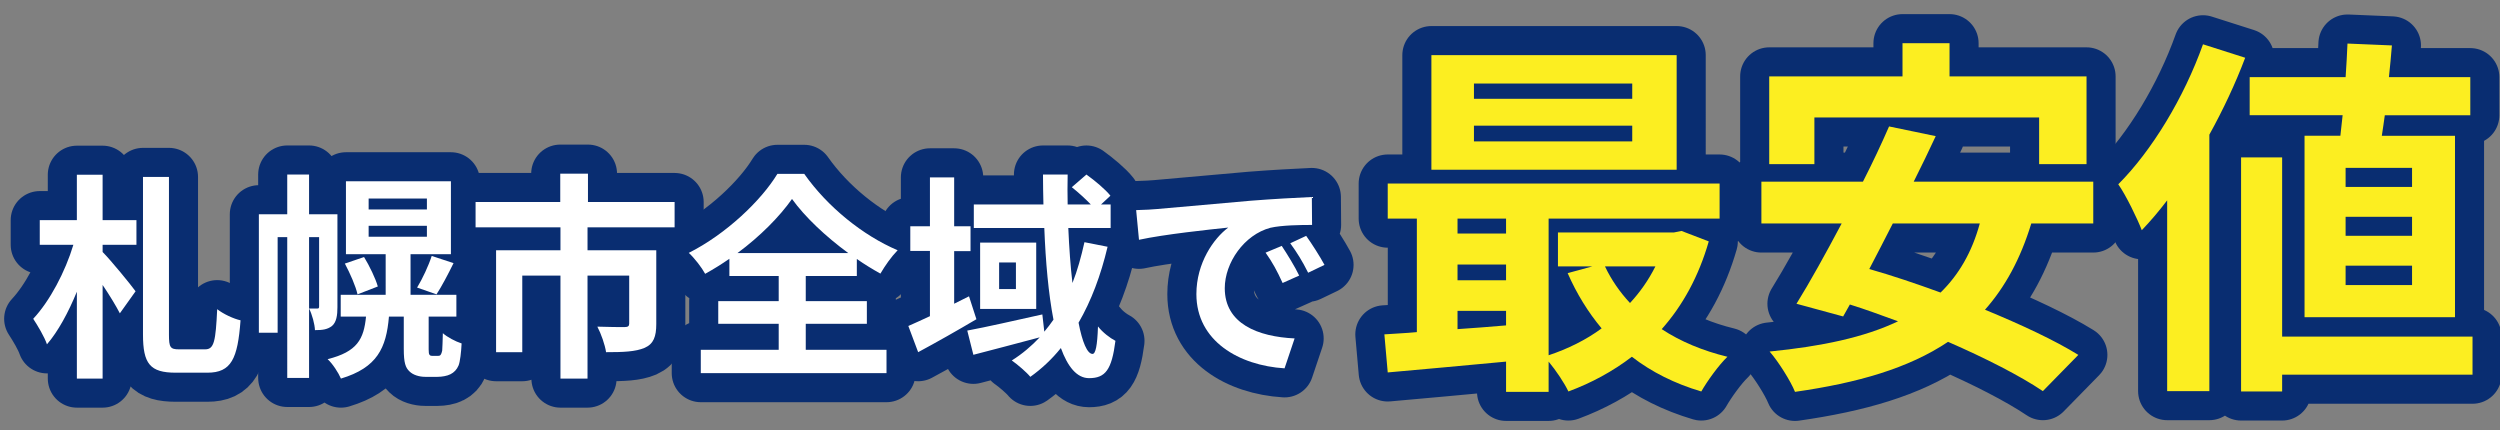 <?xml version="1.0" encoding="utf-8"?>
<!-- Generator: Adobe Illustrator 15.1.0, SVG Export Plug-In . SVG Version: 6.00 Build 0)  -->
<!DOCTYPE svg PUBLIC "-//W3C//DTD SVG 1.1//EN" "http://www.w3.org/Graphics/SVG/1.1/DTD/svg11.dtd">
<svg version="1.1" id="レイヤー_1" xmlns="http://www.w3.org/2000/svg" xmlns:xlink="http://www.w3.org/1999/xlink" x="0px"
	 y="0px" width="430px" height="74px" viewBox="0 0 430 74" enable-background="new 0 0 430 74" xml:space="preserve">
<rect x="0" y="0" width="430" height="74" fill="#808080" stroke="none"/>
<g>
	<g>
		<path d="M17.65,37.864h5.818v4.241H17.65v1.239c1.426,1.426,4.917,5.705,5.668,6.757l-2.703,3.791
			c-0.676-1.314-1.802-3.153-2.965-4.88v16.103h-4.429V50.176c-1.464,3.566-3.229,6.832-5.143,9.047
			c-0.451-1.314-1.577-3.19-2.365-4.392c2.853-3.041,5.518-8.108,6.907-12.726H6.839v-4.241h6.381v-7.808h4.429V37.864z
			 M35.292,60.086c1.539,0,1.802-1.389,2.064-6.907c1.051,0.826,2.815,1.652,4.017,1.915c-0.488,6.606-1.577,9.009-5.706,9.009
			h-5.443c-4.429,0-5.63-1.539-5.63-6.569V30.432h4.467v27.14c0,2.177,0.225,2.515,1.727,2.515H35.292z"/>
		<path d="M58.039,52.804c0,1.389-0.15,2.59-0.938,3.266c-0.789,0.601-1.614,0.713-2.928,0.713
			c-0.038-1.013-0.488-2.702-1.013-3.716h1.426c0.225,0,0.3-0.075,0.3-0.375V40.792h-1.727v24.211h-3.754V40.792h-1.651v16.441
			h-3.229V36.851h4.88v-6.832h3.754v6.832h4.879V52.804z M75.081,61.212c0.225,0,0.488,0,0.601-0.075
			c0.15-0.112,0.263-0.338,0.375-0.826c0.038-0.487,0.075-1.576,0.113-3.002c0.751,0.675,2.177,1.426,3.228,1.764
			c-0.075,1.502-0.263,3.153-0.525,3.791c-0.3,0.714-0.788,1.201-1.389,1.502c-0.563,0.3-1.501,0.45-2.215,0.45h-2.14
			c-0.976,0-2.064-0.3-2.703-0.938c-0.676-0.638-0.976-1.464-0.976-3.866v-5.556h-2.552c-0.451,5.405-2.027,8.784-8.258,10.66
			c-0.413-0.976-1.426-2.552-2.29-3.34c5.105-1.276,6.231-3.454,6.606-7.32h-4.354v-3.754h7.733V43.72h-6.832V31.183h18.055V43.72
			h-6.944v6.981h7.883v3.754h-4.767v5.668c0,0.488,0.038,0.789,0.15,0.901c0.112,0.15,0.263,0.188,0.45,0.188H75.081z
			 M62.618,44.208c0.938,1.539,1.989,3.716,2.365,5.067l-3.491,1.352c-0.3-1.39-1.276-3.604-2.177-5.293L62.618,44.208z
			 M63.406,36.025h10.022v-1.877H63.406V36.025z M63.406,40.717h10.022V38.84H63.406V40.717z M71.74,49.463
			c0.901-1.464,1.989-3.791,2.515-5.442l3.754,1.238c-0.976,1.989-2.027,3.979-2.928,5.368L71.74,49.463z"/>
		<path d="M101.055,39.103v3.941h11.824v12.688c0,2.14-0.451,3.416-1.99,4.092c-1.576,0.676-3.716,0.751-6.644,0.751
			c-0.188-1.276-0.864-3.191-1.502-4.393c1.877,0.075,4.092,0.075,4.692,0.075s0.788-0.188,0.788-0.601v-8.258h-7.169v17.717h-4.654
			V47.398h-6.569v13.176h-4.505v-17.53h11.074v-3.941H81.799v-4.354h14.564v-4.88h4.767v4.88h14.902v4.354H101.055z"/>
		<path d="M138.591,60.161h13.889v4.017h-31.944v-4.017h13.401v-4.467h-10.398V51.79h10.398v-4.316h-8.483v-2.966
			c-1.352,0.938-2.74,1.802-4.167,2.59c-0.563-1.051-1.802-2.665-2.815-3.604c6.419-3.228,12.462-9.008,15.24-13.588h4.617
			c4.017,5.706,10.135,10.623,16.066,13.138c-1.164,1.201-2.14,2.628-2.966,4.017c-1.351-0.751-2.703-1.576-4.054-2.515v2.928
			h-8.784v4.316h10.51v3.904h-10.51V60.161z M145.911,43.532c-3.904-2.853-7.507-6.269-9.685-9.309
			c-2.14,3.041-5.48,6.418-9.384,9.309H145.911z"/>
		<path d="M167.944,54.906c-3.303,1.951-6.944,4.016-10.022,5.668l-1.689-4.505c1.051-0.45,2.328-1.051,3.716-1.689V43.157h-3.378
			v-4.242h3.378v-8.408h4.167v8.408h2.815v4.279h-2.815v9.046l2.553-1.275L167.944,54.906z M190.504,42.443
			c-1.164,4.918-2.815,9.31-4.992,13.063c0.638,3.341,1.501,5.368,2.402,5.368c0.525,0,0.826-1.389,0.938-4.729
			c0.826,1.051,2.064,1.989,3.003,2.478c-0.638,4.992-1.727,6.419-4.542,6.419c-2.102,0-3.679-1.99-4.842-5.181
			c-1.539,1.915-3.303,3.566-5.255,4.955c-0.601-0.751-2.252-2.177-3.19-2.815c1.802-1.126,3.378-2.478,4.805-3.979
			c-3.979,1.051-8.183,2.177-11.411,3.003l-1.051-4.167c3.266-0.601,8.183-1.727,12.913-2.777l0.337,2.965
			c0.563-0.675,1.089-1.351,1.577-2.064c-0.863-4.467-1.351-9.947-1.577-15.765h-12.124v-4.054h11.974
			c-0.038-1.727-0.075-3.416-0.075-5.143h4.242c-0.038,1.727-0.038,3.416,0,5.143h3.979c-0.938-0.976-2.177-2.102-3.266-2.965
			l2.515-2.177c1.464,1.051,3.266,2.552,4.129,3.641l-1.614,1.501h1.651v4.054h-7.282c0.15,3.415,0.375,6.606,0.713,9.459
			c0.864-2.177,1.501-4.505,2.065-7.02L190.504,42.443z M178.229,41.73v11.411h-9.647V41.73H178.229z M174.739,45.146h-2.891v4.579
			h2.891V45.146z"/>
		<path d="M199.062,35.95c3.115-0.263,9.271-0.826,16.065-1.426c3.829-0.3,7.882-0.525,10.51-0.638l0.038,4.804
			c-1.99,0-5.181,0.038-7.17,0.488c-4.504,1.201-7.845,6.006-7.845,10.397c0,6.119,5.706,8.333,12.012,8.634l-1.728,5.143
			c-7.807-0.488-15.165-4.692-15.165-12.763c0-5.367,2.965-9.571,5.48-11.448c-3.228,0.338-11.036,1.163-15.353,2.102l-0.488-5.104
			C196.922,36.1,198.349,36.025,199.062,35.95z M223.461,47.398l-2.854,1.276c-0.938-2.064-1.727-3.528-2.928-5.218l2.778-1.164
			C221.358,43.645,222.747,45.896,223.461,47.398z M227.814,45.56L225,46.91c-1.014-2.026-1.877-3.416-3.078-5.067l2.74-1.276
			C225.601,41.881,227.026,44.096,227.814,45.56z"/>
	</g>
	<g>
		<path fill="none" stroke="#092D71" stroke-width="10" stroke-linejoin="round" d="M17.65,37.864h5.818v4.241H17.65v1.239
			c1.426,1.426,4.917,5.705,5.668,6.757l-2.703,3.791c-0.676-1.314-1.802-3.153-2.965-4.88v16.103h-4.429V50.176
			c-1.464,3.566-3.229,6.832-5.143,9.047c-0.451-1.314-1.577-3.19-2.365-4.392c2.853-3.041,5.518-8.108,6.907-12.726H6.839v-4.241
			h6.381v-7.808h4.429V37.864z M35.292,60.086c1.539,0,1.802-1.389,2.064-6.907c1.051,0.826,2.815,1.652,4.017,1.915
			c-0.488,6.606-1.577,9.009-5.706,9.009h-5.443c-4.429,0-5.63-1.539-5.63-6.569V30.432h4.467v27.14
			c0,2.177,0.225,2.515,1.727,2.515H35.292z"/>
		<path fill="none" stroke="#092D71" stroke-width="10" stroke-linejoin="round" d="M58.039,52.804c0,1.389-0.15,2.59-0.938,3.266
			c-0.789,0.601-1.614,0.713-2.928,0.713c-0.038-1.013-0.488-2.702-1.013-3.716h1.426c0.225,0,0.3-0.075,0.3-0.375V40.792h-1.727
			v24.211h-3.754V40.792h-1.651v16.441h-3.229V36.851h4.88v-6.832h3.754v6.832h4.879V52.804z M75.081,61.212
			c0.225,0,0.488,0,0.601-0.075c0.15-0.112,0.263-0.338,0.375-0.826c0.038-0.487,0.075-1.576,0.113-3.002
			c0.751,0.675,2.177,1.426,3.228,1.764c-0.075,1.502-0.263,3.153-0.525,3.791c-0.3,0.714-0.788,1.201-1.389,1.502
			c-0.563,0.3-1.501,0.45-2.215,0.45h-2.14c-0.976,0-2.064-0.3-2.703-0.938c-0.676-0.638-0.976-1.464-0.976-3.866v-5.556h-2.552
			c-0.451,5.405-2.027,8.784-8.258,10.66c-0.413-0.976-1.426-2.552-2.29-3.34c5.105-1.276,6.231-3.454,6.606-7.32h-4.354v-3.754
			h7.733V43.72h-6.832V31.183h18.055V43.72h-6.944v6.981h7.883v3.754h-4.767v5.668c0,0.488,0.038,0.789,0.15,0.901
			c0.112,0.15,0.263,0.188,0.45,0.188H75.081z M62.618,44.208c0.938,1.539,1.989,3.716,2.365,5.067l-3.491,1.352
			c-0.3-1.39-1.276-3.604-2.177-5.293L62.618,44.208z M63.406,36.025h10.022v-1.877H63.406V36.025z M63.406,40.717h10.022V38.84
			H63.406V40.717z M71.74,49.463c0.901-1.464,1.989-3.791,2.515-5.442l3.754,1.238c-0.976,1.989-2.027,3.979-2.928,5.368
			L71.74,49.463z"/>
		<path fill="none" stroke="#092D71" stroke-width="10" stroke-linejoin="round" d="M101.055,39.103v3.941h11.824v12.688
			c0,2.14-0.451,3.416-1.99,4.092c-1.576,0.676-3.716,0.751-6.644,0.751c-0.188-1.276-0.864-3.191-1.502-4.393
			c1.877,0.075,4.092,0.075,4.692,0.075s0.788-0.188,0.788-0.601v-8.258h-7.169v17.717h-4.654V47.398h-6.569v13.176h-4.505v-17.53
			h11.074v-3.941H81.799v-4.354h14.564v-4.88h4.767v4.88h14.902v4.354H101.055z"/>
		<path fill="none" stroke="#092D71" stroke-width="10" stroke-linejoin="round" d="M138.591,60.161h13.889v4.017h-31.944v-4.017
			h13.401v-4.467h-10.398V51.79h10.398v-4.316h-8.483v-2.966c-1.352,0.938-2.74,1.802-4.167,2.59
			c-0.563-1.051-1.802-2.665-2.815-3.604c6.419-3.228,12.462-9.008,15.24-13.588h4.617c4.017,5.706,10.135,10.623,16.066,13.138
			c-1.164,1.201-2.14,2.628-2.966,4.017c-1.351-0.751-2.703-1.576-4.054-2.515v2.928h-8.784v4.316h10.51v3.904h-10.51V60.161z
			 M145.911,43.532c-3.904-2.853-7.507-6.269-9.685-9.309c-2.14,3.041-5.48,6.418-9.384,9.309H145.911z"/>
		<path fill="none" stroke="#092D71" stroke-width="10" stroke-linejoin="round" d="M167.944,54.906
			c-3.303,1.951-6.944,4.016-10.022,5.668l-1.689-4.505c1.051-0.45,2.328-1.051,3.716-1.689V43.157h-3.378v-4.242h3.378v-8.408
			h4.167v8.408h2.815v4.279h-2.815v9.046l2.553-1.275L167.944,54.906z M190.504,42.443c-1.164,4.918-2.815,9.31-4.992,13.063
			c0.638,3.341,1.501,5.368,2.402,5.368c0.525,0,0.826-1.389,0.938-4.729c0.826,1.051,2.064,1.989,3.003,2.478
			c-0.638,4.992-1.727,6.419-4.542,6.419c-2.102,0-3.679-1.99-4.842-5.181c-1.539,1.915-3.303,3.566-5.255,4.955
			c-0.601-0.751-2.252-2.177-3.19-2.815c1.802-1.126,3.378-2.478,4.805-3.979c-3.979,1.051-8.183,2.177-11.411,3.003l-1.051-4.167
			c3.266-0.601,8.183-1.727,12.913-2.777l0.337,2.965c0.563-0.675,1.089-1.351,1.577-2.064c-0.863-4.467-1.351-9.947-1.577-15.765
			h-12.124v-4.054h11.974c-0.038-1.727-0.075-3.416-0.075-5.143h4.242c-0.038,1.727-0.038,3.416,0,5.143h3.979
			c-0.938-0.976-2.177-2.102-3.266-2.965l2.515-2.177c1.464,1.051,3.266,2.552,4.129,3.641l-1.614,1.501h1.651v4.054h-7.282
			c0.15,3.415,0.375,6.606,0.713,9.459c0.864-2.177,1.501-4.505,2.065-7.02L190.504,42.443z M178.229,41.73v11.411h-9.647V41.73
			H178.229z M174.739,45.146h-2.891v4.579h2.891V45.146z"/>
		<path fill="none" stroke="#092D71" stroke-width="10" stroke-linejoin="round" d="M199.062,35.95
			c3.115-0.263,9.271-0.826,16.065-1.426c3.829-0.3,7.882-0.525,10.51-0.638l0.038,4.804c-1.99,0-5.181,0.038-7.17,0.488
			c-4.504,1.201-7.845,6.006-7.845,10.397c0,6.119,5.706,8.333,12.012,8.634l-1.728,5.143c-7.807-0.488-15.165-4.692-15.165-12.763
			c0-5.367,2.965-9.571,5.48-11.448c-3.228,0.338-11.036,1.163-15.353,2.102l-0.488-5.104
			C196.922,36.1,198.349,36.025,199.062,35.95z M223.461,47.398l-2.854,1.276c-0.938-2.064-1.727-3.528-2.928-5.218l2.778-1.164
			C221.358,43.645,222.747,45.896,223.461,47.398z M227.814,45.56L225,46.91c-1.014-2.026-1.877-3.416-3.078-5.067l2.74-1.276
			C225.601,41.881,227.026,44.096,227.814,45.56z"/>
	</g>
	<g>
		<path fill="#FFFFFF" d="M17.65,37.864h5.818v4.241H17.65v1.239c1.426,1.426,4.917,5.705,5.668,6.757l-2.703,3.791
			c-0.676-1.314-1.802-3.153-2.965-4.88v16.103h-4.429V50.176c-1.464,3.566-3.229,6.832-5.143,9.047
			c-0.451-1.314-1.577-3.19-2.365-4.392c2.853-3.041,5.518-8.108,6.907-12.726H6.839v-4.241h6.381v-7.808h4.429V37.864z
			 M35.292,60.086c1.539,0,1.802-1.389,2.064-6.907c1.051,0.826,2.815,1.652,4.017,1.915c-0.488,6.606-1.577,9.009-5.706,9.009
			h-5.443c-4.429,0-5.63-1.539-5.63-6.569V30.432h4.467v27.14c0,2.177,0.225,2.515,1.727,2.515H35.292z"/>
		<path fill="#FFFFFF" d="M58.039,52.804c0,1.389-0.15,2.59-0.938,3.266c-0.789,0.601-1.614,0.713-2.928,0.713
			c-0.038-1.013-0.488-2.702-1.013-3.716h1.426c0.225,0,0.3-0.075,0.3-0.375V40.792h-1.727v24.211h-3.754V40.792h-1.651v16.441
			h-3.229V36.851h4.88v-6.832h3.754v6.832h4.879V52.804z M75.081,61.212c0.225,0,0.488,0,0.601-0.075
			c0.15-0.112,0.263-0.338,0.375-0.826c0.038-0.487,0.075-1.576,0.113-3.002c0.751,0.675,2.177,1.426,3.228,1.764
			c-0.075,1.502-0.263,3.153-0.525,3.791c-0.3,0.714-0.788,1.201-1.389,1.502c-0.563,0.3-1.501,0.45-2.215,0.45h-2.14
			c-0.976,0-2.064-0.3-2.703-0.938c-0.676-0.638-0.976-1.464-0.976-3.866v-5.556h-2.552c-0.451,5.405-2.027,8.784-8.258,10.66
			c-0.413-0.976-1.426-2.552-2.29-3.34c5.105-1.276,6.231-3.454,6.606-7.32h-4.354v-3.754h7.733V43.72h-6.832V31.183h18.055V43.72
			h-6.944v6.981h7.883v3.754h-4.767v5.668c0,0.488,0.038,0.789,0.15,0.901c0.112,0.15,0.263,0.188,0.45,0.188H75.081z
			 M62.618,44.208c0.938,1.539,1.989,3.716,2.365,5.067l-3.491,1.352c-0.3-1.39-1.276-3.604-2.177-5.293L62.618,44.208z
			 M63.406,36.025h10.022v-1.877H63.406V36.025z M63.406,40.717h10.022V38.84H63.406V40.717z M71.74,49.463
			c0.901-1.464,1.989-3.791,2.515-5.442l3.754,1.238c-0.976,1.989-2.027,3.979-2.928,5.368L71.74,49.463z"/>
		<path fill="#FFFFFF" d="M101.055,39.103v3.941h11.824v12.688c0,2.14-0.451,3.416-1.99,4.092c-1.576,0.676-3.716,0.751-6.644,0.751
			c-0.188-1.276-0.864-3.191-1.502-4.393c1.877,0.075,4.092,0.075,4.692,0.075s0.788-0.188,0.788-0.601v-8.258h-7.169v17.717h-4.654
			V47.398h-6.569v13.176h-4.505v-17.53h11.074v-3.941H81.799v-4.354h14.564v-4.88h4.767v4.88h14.902v4.354H101.055z"/>
		<path fill="#FFFFFF" d="M138.591,60.161h13.889v4.017h-31.944v-4.017h13.401v-4.467h-10.398V51.79h10.398v-4.316h-8.483v-2.966
			c-1.352,0.938-2.74,1.802-4.167,2.59c-0.563-1.051-1.802-2.665-2.815-3.604c6.419-3.228,12.462-9.008,15.24-13.588h4.617
			c4.017,5.706,10.135,10.623,16.066,13.138c-1.164,1.201-2.14,2.628-2.966,4.017c-1.351-0.751-2.703-1.576-4.054-2.515v2.928
			h-8.784v4.316h10.51v3.904h-10.51V60.161z M145.911,43.532c-3.904-2.853-7.507-6.269-9.685-9.309
			c-2.14,3.041-5.48,6.418-9.384,9.309H145.911z"/>
		<path fill="#FFFFFF" d="M167.944,54.906c-3.303,1.951-6.944,4.016-10.022,5.668l-1.689-4.505c1.051-0.45,2.328-1.051,3.716-1.689
			V43.157h-3.378v-4.242h3.378v-8.408h4.167v8.408h2.815v4.279h-2.815v9.046l2.553-1.275L167.944,54.906z M190.504,42.443
			c-1.164,4.918-2.815,9.31-4.992,13.063c0.638,3.341,1.501,5.368,2.402,5.368c0.525,0,0.826-1.389,0.938-4.729
			c0.826,1.051,2.064,1.989,3.003,2.478c-0.638,4.992-1.727,6.419-4.542,6.419c-2.102,0-3.679-1.99-4.842-5.181
			c-1.539,1.915-3.303,3.566-5.255,4.955c-0.601-0.751-2.252-2.177-3.19-2.815c1.802-1.126,3.378-2.478,4.805-3.979
			c-3.979,1.051-8.183,2.177-11.411,3.003l-1.051-4.167c3.266-0.601,8.183-1.727,12.913-2.777l0.337,2.965
			c0.563-0.675,1.089-1.351,1.577-2.064c-0.863-4.467-1.351-9.947-1.577-15.765h-12.124v-4.054h11.974
			c-0.038-1.727-0.075-3.416-0.075-5.143h4.242c-0.038,1.727-0.038,3.416,0,5.143h3.979c-0.938-0.976-2.177-2.102-3.266-2.965
			l2.515-2.177c1.464,1.051,3.266,2.552,4.129,3.641l-1.614,1.501h1.651v4.054h-7.282c0.15,3.415,0.375,6.606,0.713,9.459
			c0.864-2.177,1.501-4.505,2.065-7.02L190.504,42.443z M178.229,41.73v11.411h-9.647V41.73H178.229z M174.739,45.146h-2.891v4.579
			h2.891V45.146z"/>
		<path fill="#FFFFFF" d="M199.062,35.95c3.115-0.263,9.271-0.826,16.065-1.426c3.829-0.3,7.882-0.525,10.51-0.638l0.038,4.804
			c-1.99,0-5.181,0.038-7.17,0.488c-4.504,1.201-7.845,6.006-7.845,10.397c0,6.119,5.706,8.333,12.012,8.634l-1.728,5.143
			c-7.807-0.488-15.165-4.692-15.165-12.763c0-5.367,2.965-9.571,5.48-11.448c-3.228,0.338-11.036,1.163-15.353,2.102l-0.488-5.104
			C196.922,36.1,198.349,36.025,199.062,35.95z M223.461,47.398l-2.854,1.276c-0.938-2.064-1.727-3.528-2.928-5.218l2.778-1.164
			C221.358,43.645,222.747,45.896,223.461,47.398z M227.814,45.56L225,46.91c-1.014-2.026-1.877-3.416-3.078-5.067l2.74-1.276
			C225.601,41.881,227.026,44.096,227.814,45.56z"/>
	</g>
</g>
<g>
	<g>
		<path d="M293.907,41.522c-1.733,6.036-4.494,11.044-8.09,15.089c3.21,2.119,7.063,3.725,11.301,4.752
			c-1.478,1.412-3.468,4.174-4.495,5.971c-4.559-1.348-8.539-3.338-11.942-5.971c-3.274,2.504-6.935,4.494-10.916,5.971
			c-0.706-1.477-2.118-3.596-3.403-5.137v5.201h-7.319v-5.201c-7.384,0.707-14.704,1.349-20.354,1.862l-0.578-6.549
			c1.67-0.129,3.596-0.192,5.587-0.386v-19.52h-5.009V31.57h57.082v6.035h-29.408v23.501c3.275-1.092,6.422-2.633,9.118-4.623
			c-2.312-2.761-4.302-5.972-5.843-9.503l4.237-1.156h-5.907v-5.843h19.969l1.285-0.257L293.907,41.522z M288.386,29.194H246.2
			V9.482h42.186V29.194z M250.695,37.605v2.568h8.347v-2.568H250.695z M250.695,48.2h8.347v-2.696h-8.347V48.2z M250.695,56.611
			c2.696-0.192,5.521-0.385,8.347-0.642v-2.505h-8.347V56.611z M280.744,14.362H253.52v2.632h27.225V14.362z M280.744,21.618H253.52
			v2.697h27.225V21.618z M276.058,45.824c1.091,2.312,2.568,4.431,4.302,6.293c1.733-1.862,3.211-3.981,4.366-6.293H276.058z"/>
		<path d="M349.382,38.44c-1.862,6.1-4.494,10.915-7.962,14.832c6.229,2.568,12.008,5.266,16.053,7.77l-6.1,6.229
			c-3.917-2.633-9.824-5.65-16.31-8.476c-6.806,4.559-15.538,7.063-26.325,8.604c-0.707-1.798-2.89-5.265-4.367-6.935
			c8.99-0.898,16.31-2.439,22.088-5.2c-2.824-1.027-5.586-2.055-8.282-2.89l-1.156,2.055l-8.026-2.184
			c2.313-3.724,5.009-8.604,7.77-13.805h-13.805v-7.191h17.465c1.67-3.274,3.211-6.549,4.494-9.503l8.026,1.669
			c-1.155,2.504-2.439,5.137-3.788,7.833h30.885v7.191H349.382z M312.076,28.231h-7.769V13.142h22.923V7.428h8.09v5.714h23.564
			v15.089h-8.154v-8.026h-38.654V28.231z M325.561,38.44c-1.349,2.696-2.761,5.329-4.045,7.833
			c3.853,1.092,8.025,2.505,12.264,4.046c3.146-3.082,5.394-6.935,6.742-11.879H325.561z"/>
		<path d="M386.172,9.932c-1.67,4.431-3.788,8.925-6.164,13.227v44.112h-7.256V34.459c-1.412,1.862-2.889,3.595-4.366,5.136
			c-0.706-1.861-2.761-6.1-4.045-7.897c5.778-5.778,11.301-14.896,14.575-24.078L386.172,9.932z M425.275,64.445h-32.747v2.889
			h-7.063V27.075h7.063v30.82h32.747V64.445z M402.545,23.352c0.129-1.092,0.257-2.312,0.386-3.532h-15.988v-6.549h16.502
			c0.128-1.99,0.257-3.981,0.321-5.779l7.641,0.321c-0.129,1.734-0.321,3.596-0.514,5.458h13.997v6.549h-14.704
			c-0.192,1.22-0.32,2.44-0.514,3.532h12.586v31.205h-25.877V23.352H402.545z M414.873,28.873h-11.429v3.275h11.429V28.873z
			 M414.873,37.285h-11.429v3.274h11.429V37.285z M414.873,45.696h-11.429v3.339h11.429V45.696z"/>
	</g>
	<g>
		<path fill="none" stroke="#092D71" stroke-width="10" stroke-linejoin="round" d="M293.907,41.522
			c-1.733,6.036-4.494,11.044-8.09,15.089c3.21,2.119,7.063,3.725,11.301,4.752c-1.478,1.412-3.468,4.174-4.495,5.971
			c-4.559-1.348-8.539-3.338-11.942-5.971c-3.274,2.504-6.935,4.494-10.916,5.971c-0.706-1.477-2.118-3.596-3.403-5.137v5.201
			h-7.319v-5.201c-7.384,0.707-14.704,1.349-20.354,1.862l-0.578-6.549c1.67-0.129,3.596-0.192,5.587-0.386v-19.52h-5.009V31.57
			h57.082v6.035h-29.408v23.501c3.275-1.092,6.422-2.633,9.118-4.623c-2.312-2.761-4.302-5.972-5.843-9.503l4.237-1.156h-5.907
			v-5.843h19.969l1.285-0.257L293.907,41.522z M288.386,29.194H246.2V9.482h42.186V29.194z M250.695,37.605v2.568h8.347v-2.568
			H250.695z M250.695,48.2h8.347v-2.696h-8.347V48.2z M250.695,56.611c2.696-0.192,5.521-0.385,8.347-0.642v-2.505h-8.347V56.611z
			 M280.744,14.362H253.52v2.632h27.225V14.362z M280.744,21.618H253.52v2.697h27.225V21.618z M276.058,45.824
			c1.091,2.312,2.568,4.431,4.302,6.293c1.733-1.862,3.211-3.981,4.366-6.293H276.058z"/>
		<path fill="none" stroke="#092D71" stroke-width="10" stroke-linejoin="round" d="M349.382,38.44
			c-1.862,6.1-4.494,10.915-7.962,14.832c6.229,2.568,12.008,5.266,16.053,7.77l-6.1,6.229c-3.917-2.633-9.824-5.65-16.31-8.476
			c-6.806,4.559-15.538,7.063-26.325,8.604c-0.707-1.798-2.89-5.265-4.367-6.935c8.99-0.898,16.31-2.439,22.088-5.2
			c-2.824-1.027-5.586-2.055-8.282-2.89l-1.156,2.055l-8.026-2.184c2.313-3.724,5.009-8.604,7.77-13.805h-13.805v-7.191h17.465
			c1.67-3.274,3.211-6.549,4.494-9.503l8.026,1.669c-1.155,2.504-2.439,5.137-3.788,7.833h30.885v7.191H349.382z M312.076,28.231
			h-7.769V13.142h22.923V7.428h8.09v5.714h23.564v15.089h-8.154v-8.026h-38.654V28.231z M325.561,38.44
			c-1.349,2.696-2.761,5.329-4.045,7.833c3.853,1.092,8.025,2.505,12.264,4.046c3.146-3.082,5.394-6.935,6.742-11.879H325.561z"/>
		<path fill="none" stroke="#092D71" stroke-width="10" stroke-linejoin="round" d="M386.172,9.932
			c-1.67,4.431-3.788,8.925-6.164,13.227v44.112h-7.256V34.459c-1.412,1.862-2.889,3.595-4.366,5.136
			c-0.706-1.861-2.761-6.1-4.045-7.897c5.778-5.778,11.301-14.896,14.575-24.078L386.172,9.932z M425.275,64.445h-32.747v2.889
			h-7.063V27.075h7.063v30.82h32.747V64.445z M402.545,23.352c0.129-1.092,0.257-2.312,0.386-3.532h-15.988v-6.549h16.502
			c0.128-1.99,0.257-3.981,0.321-5.779l7.641,0.321c-0.129,1.734-0.321,3.596-0.514,5.458h13.997v6.549h-14.704
			c-0.192,1.22-0.32,2.44-0.514,3.532h12.586v31.205h-25.877V23.352H402.545z M414.873,28.873h-11.429v3.275h11.429V28.873z
			 M414.873,37.285h-11.429v3.274h11.429V37.285z M414.873,45.696h-11.429v3.339h11.429V45.696z"/>
	</g>
	<g>
		<path fill="#FCEE21" d="M293.907,41.522c-1.733,6.036-4.494,11.044-8.09,15.089c3.21,2.119,7.063,3.725,11.301,4.752
			c-1.478,1.412-3.468,4.174-4.495,5.971c-4.559-1.348-8.539-3.338-11.942-5.971c-3.274,2.504-6.935,4.494-10.916,5.971
			c-0.706-1.477-2.118-3.596-3.403-5.137v5.201h-7.319v-5.201c-7.384,0.707-14.704,1.349-20.354,1.862l-0.578-6.549
			c1.67-0.129,3.596-0.192,5.587-0.386v-19.52h-5.009V31.57h57.082v6.035h-29.408v23.501c3.275-1.092,6.422-2.633,9.118-4.623
			c-2.312-2.761-4.302-5.972-5.843-9.503l4.237-1.156h-5.907v-5.843h19.969l1.285-0.257L293.907,41.522z M288.386,29.194H246.2
			V9.482h42.186V29.194z M250.695,37.605v2.568h8.347v-2.568H250.695z M250.695,48.2h8.347v-2.696h-8.347V48.2z M250.695,56.611
			c2.696-0.192,5.521-0.385,8.347-0.642v-2.505h-8.347V56.611z M280.744,14.362H253.52v2.632h27.225V14.362z M280.744,21.618H253.52
			v2.697h27.225V21.618z M276.058,45.824c1.091,2.312,2.568,4.431,4.302,6.293c1.733-1.862,3.211-3.981,4.366-6.293H276.058z"/>
		<path fill="#FCEE21" d="M349.382,38.44c-1.862,6.1-4.494,10.915-7.962,14.832c6.229,2.568,12.008,5.266,16.053,7.77l-6.1,6.229
			c-3.917-2.633-9.824-5.65-16.31-8.476c-6.806,4.559-15.538,7.063-26.325,8.604c-0.707-1.798-2.89-5.265-4.367-6.935
			c8.99-0.898,16.31-2.439,22.088-5.2c-2.824-1.027-5.586-2.055-8.282-2.89l-1.156,2.055l-8.026-2.184
			c2.313-3.724,5.009-8.604,7.77-13.805h-13.805v-7.191h17.465c1.67-3.274,3.211-6.549,4.494-9.503l8.026,1.669
			c-1.155,2.504-2.439,5.137-3.788,7.833h30.885v7.191H349.382z M312.076,28.231h-7.769V13.142h22.923V7.428h8.09v5.714h23.564
			v15.089h-8.154v-8.026h-38.654V28.231z M325.561,38.44c-1.349,2.696-2.761,5.329-4.045,7.833
			c3.853,1.092,8.025,2.505,12.264,4.046c3.146-3.082,5.394-6.935,6.742-11.879H325.561z"/>
		<path fill="#FCEE21" d="M386.172,9.932c-1.67,4.431-3.788,8.925-6.164,13.227v44.112h-7.256V34.459
			c-1.412,1.862-2.889,3.595-4.366,5.136c-0.706-1.861-2.761-6.1-4.045-7.897c5.778-5.778,11.301-14.896,14.575-24.078
			L386.172,9.932z M425.275,64.445h-32.747v2.889h-7.063V27.075h7.063v30.82h32.747V64.445z M402.545,23.352
			c0.129-1.092,0.257-2.312,0.386-3.532h-15.988v-6.549h16.502c0.128-1.99,0.257-3.981,0.321-5.779l7.641,0.321
			c-0.129,1.734-0.321,3.596-0.514,5.458h13.997v6.549h-14.704c-0.192,1.22-0.32,2.44-0.514,3.532h12.586v31.205h-25.877V23.352
			H402.545z M414.873,28.873h-11.429v3.275h11.429V28.873z M414.873,37.285h-11.429v3.274h11.429V37.285z M414.873,45.696h-11.429
			v3.339h11.429V45.696z"/>
	</g>
</g>
</svg>
